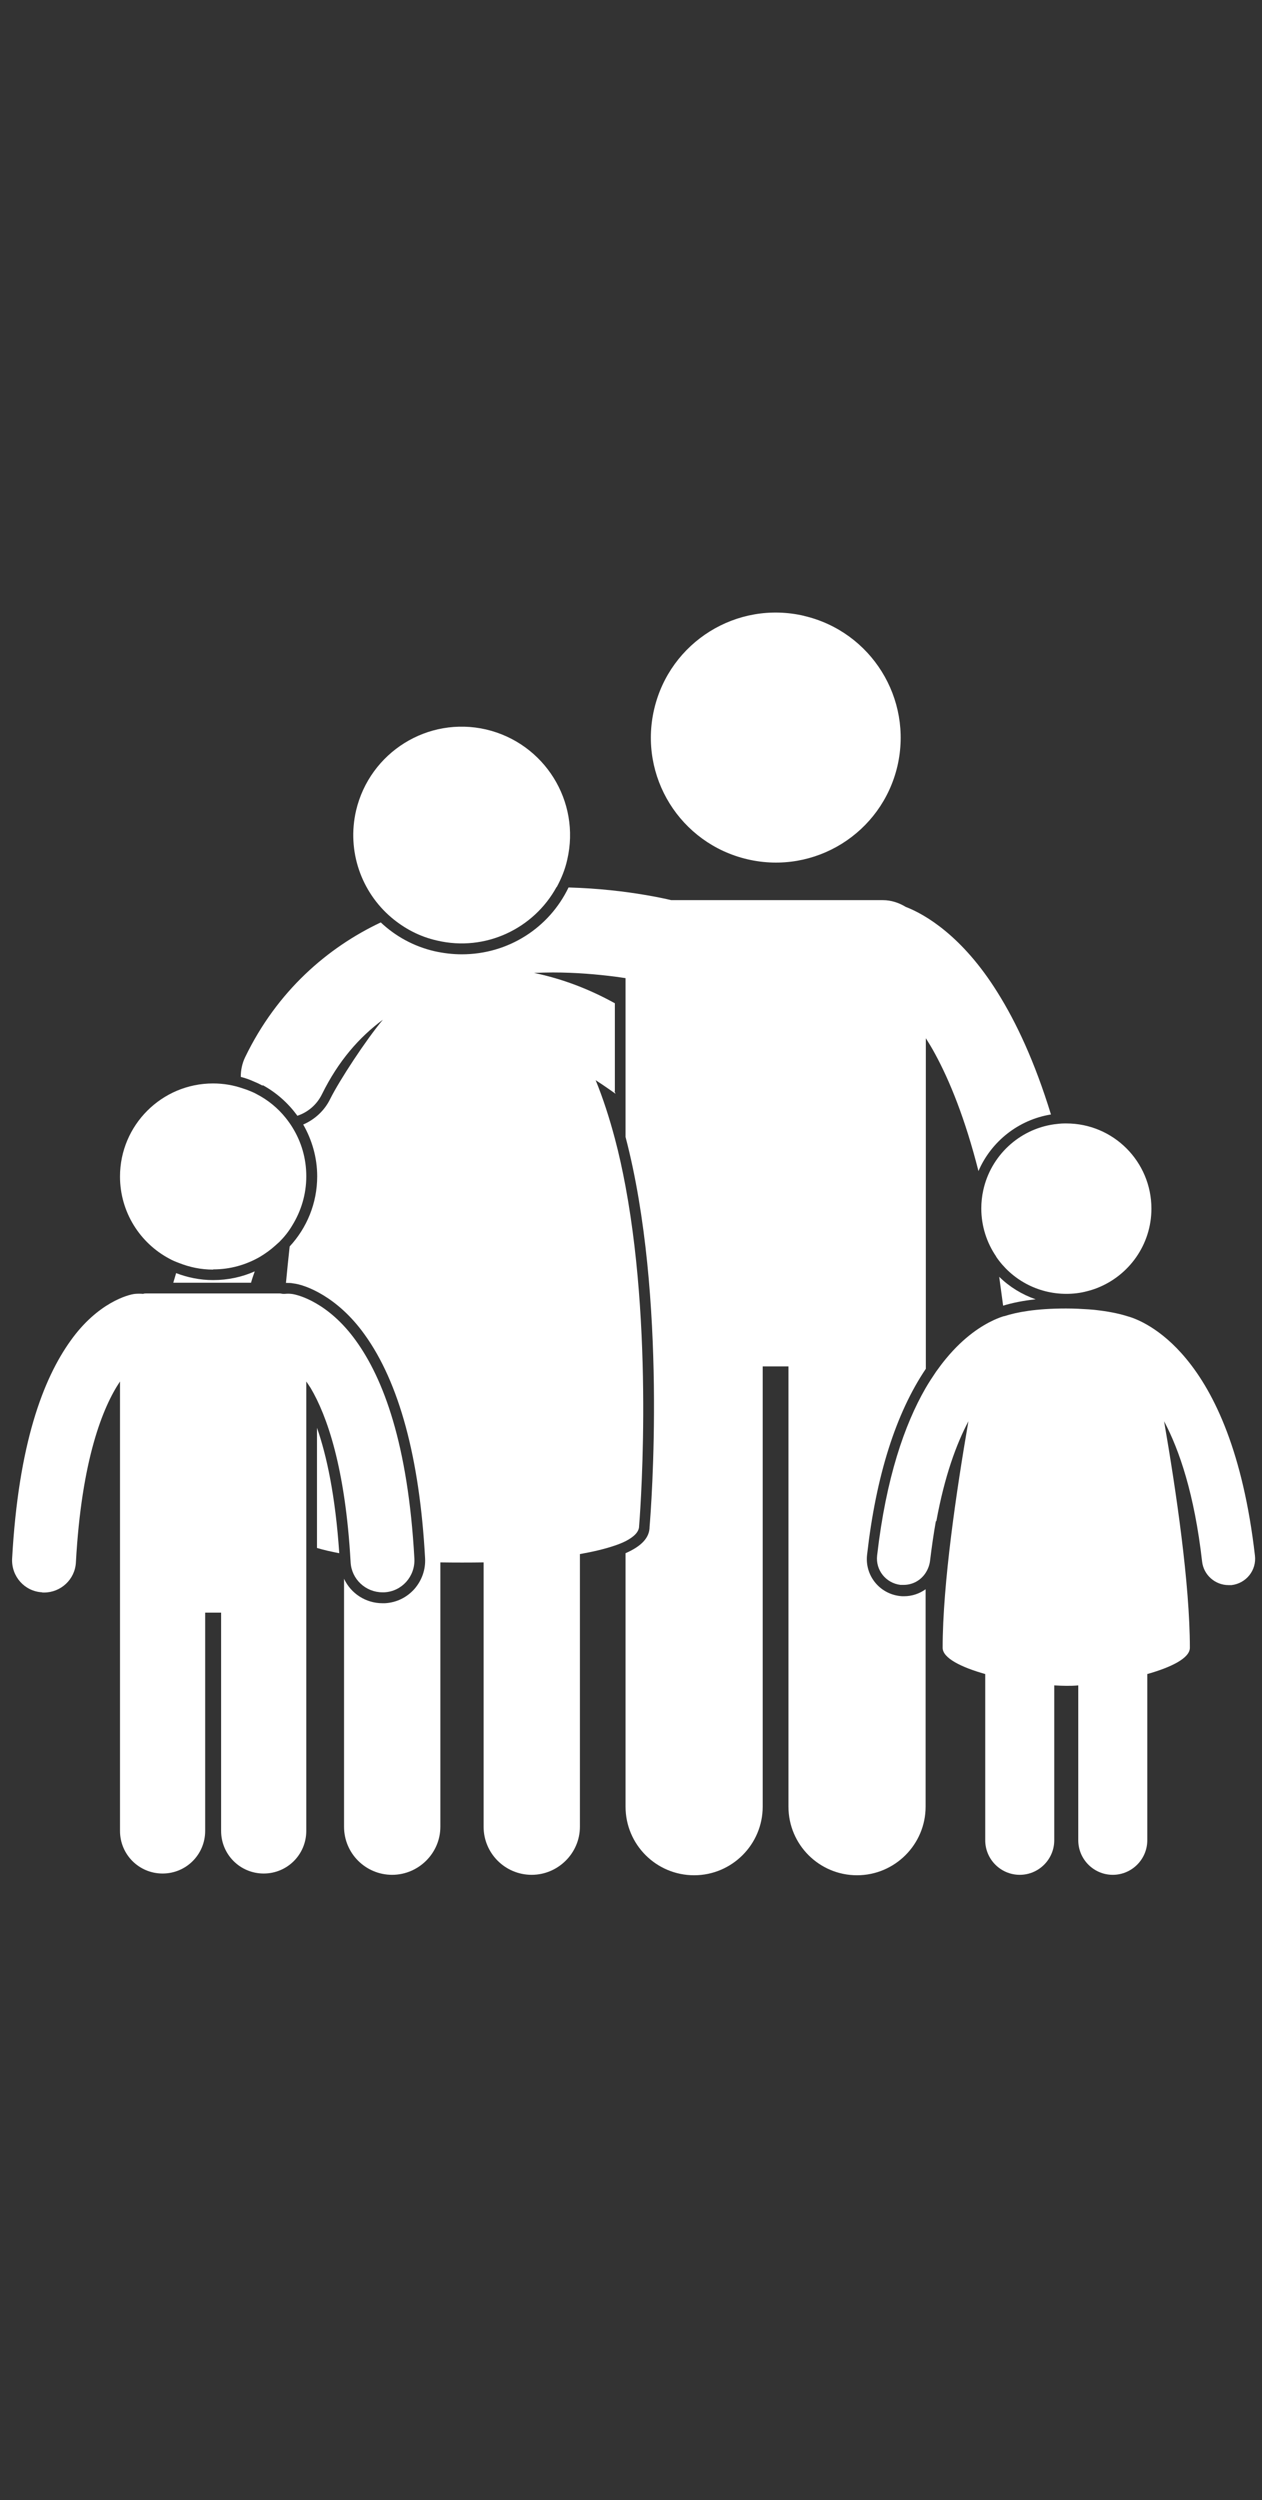<svg width="101" height="200" viewBox="0 0 101 200" fill="none" xmlns="http://www.w3.org/2000/svg">
<rect x="0" y="0" width="101" height="200" fill="#333333" stroke="none"/>
<path d="M64.344 49.265C69.727 50.524 73.065 55.889 71.824 61.273C70.566 66.656 65.2 69.994 59.817 68.735C54.434 67.477 51.096 62.111 52.354 56.728C53.613 51.345 58.978 48.007 64.361 49.265H64.344Z" fill="white"/>
<path d="M79.968 102.135C80.073 102.887 80.177 103.656 80.282 104.442C81.034 104.215 81.89 104.04 82.886 103.935C81.785 103.551 80.789 102.939 79.968 102.135V102.135Z" fill="white"/>
<path d="M25.369 119.211V123.825C25.893 123.982 26.505 124.122 27.152 124.244C26.837 119.613 26.138 116.414 25.369 114.212V119.211Z" fill="white"/>
<path d="M20.388 101.698C19.375 102.153 18.238 102.397 17.05 102.397C16.001 102.397 15.005 102.188 14.096 101.838C14.026 102.1 13.939 102.345 13.869 102.607H20.091C20.179 102.293 20.283 101.995 20.388 101.698V101.698Z" fill="white"/>
<path d="M21.034 86.807C22.117 87.401 23.044 88.223 23.778 89.219C23.778 89.219 23.778 89.237 23.795 89.254C24.634 88.974 25.351 88.38 25.77 87.524C27.081 84.867 28.741 82.98 30.646 81.564C29.283 83.189 27.168 86.423 26.434 87.891C25.98 88.835 25.194 89.551 24.267 89.953C24.966 91.177 25.386 92.592 25.386 94.095C25.386 96.263 24.547 98.237 23.183 99.706C23.079 100.684 22.974 101.646 22.886 102.624C22.921 102.624 22.939 102.624 22.974 102.624C23.131 102.624 23.288 102.624 23.446 102.659C24.459 102.764 27.029 103.743 29.178 106.749C31.94 110.577 33.583 116.606 34.02 124.646C34.072 125.555 33.758 126.429 33.163 127.111C32.551 127.792 31.73 128.194 30.804 128.246C30.734 128.246 30.681 128.246 30.611 128.246C29.266 128.246 28.077 127.46 27.535 126.289V146.126C27.535 148.258 29.266 149.971 31.381 149.971C33.495 149.971 35.243 148.241 35.243 146.126V124.978C36.397 124.996 37.568 124.996 38.704 124.978V146.126C38.704 148.258 40.434 149.971 42.549 149.971C44.663 149.971 46.411 148.241 46.411 146.126V124.314C47.495 124.122 48.439 123.895 49.208 123.632C49.522 123.528 49.819 123.405 50.064 123.283C50.746 122.933 51.148 122.531 51.148 122.077C51.148 122.077 52.389 107.431 50.064 94.917C49.819 93.606 49.54 92.313 49.208 91.072C48.771 89.429 48.264 87.856 47.67 86.405C48.072 86.667 48.491 86.947 48.911 87.244C49.015 87.314 49.103 87.384 49.208 87.454C49.208 87.454 49.243 87.471 49.26 87.489C49.26 87.454 49.225 87.401 49.208 87.367C49.208 87.332 49.19 87.314 49.173 87.279C49.173 87.279 49.19 87.279 49.208 87.296V80.253C47.18 79.135 45.066 78.313 42.741 77.824C43.248 77.806 43.755 77.789 44.244 77.789C46.114 77.789 47.827 77.946 49.208 78.121C49.505 78.156 49.784 78.208 50.064 78.243V90.949C53.42 103.743 52.109 120.714 51.987 122.129C51.987 123.003 51.34 123.685 50.064 124.244V144.518C50.064 147.559 52.528 150.006 55.552 150.006C58.576 150.006 61.04 147.542 61.04 144.518V109.301H63.102V144.518C63.102 147.559 65.567 150.006 68.59 150.006C71.614 150.006 74.078 147.542 74.078 144.518V127.128C73.589 127.478 72.995 127.687 72.348 127.687C72.243 127.687 72.121 127.687 72.016 127.67C70.373 127.478 69.202 126.009 69.394 124.367C70.111 118.04 71.701 113.041 74.096 109.493V83.049C74.34 83.434 74.585 83.836 74.83 84.29C76.001 86.44 77.242 89.481 78.308 93.676C79.322 91.316 81.506 89.569 84.11 89.149C82.817 84.937 81.332 81.774 79.828 79.379C77.032 74.888 74.043 73.14 72.488 72.545C71.946 72.213 71.317 72.004 70.653 72.004H53.717C53.28 71.899 52.546 71.742 51.602 71.584C50.064 71.322 47.967 71.06 45.502 70.99C43.947 74.223 40.679 76.338 36.956 76.338C36.239 76.338 35.505 76.251 34.789 76.093C33.111 75.709 31.643 74.888 30.472 73.786C26.225 75.796 22.187 79.257 19.618 84.57C19.373 85.077 19.269 85.619 19.269 86.143C19.601 86.23 19.915 86.335 20.23 86.475C20.492 86.58 20.754 86.702 21.016 86.842L21.034 86.807Z" fill="white"/>
<path d="M44.559 70.955C44.925 70.273 45.223 69.557 45.397 68.77C46.481 64.104 43.58 59.455 38.913 58.354C34.247 57.27 29.598 60.171 28.497 64.838C27.745 68.106 28.933 71.357 31.311 73.384C32.342 74.258 33.565 74.922 34.981 75.237C38.861 76.146 42.723 74.276 44.541 70.955H44.559Z" fill="white"/>
<path d="M17.067 101.541C18.431 101.541 19.689 101.174 20.79 100.544C21.227 100.282 21.647 99.985 22.031 99.636C22.136 99.531 22.258 99.443 22.363 99.338C22.748 98.954 23.097 98.517 23.377 98.045C24.093 96.892 24.513 95.546 24.513 94.095C24.513 92.645 24.111 91.334 23.412 90.198C23.255 89.936 23.062 89.673 22.87 89.429C22.241 88.642 21.454 87.996 20.546 87.524C20.301 87.384 20.021 87.279 19.759 87.174C19.654 87.139 19.549 87.104 19.444 87.069C18.693 86.807 17.889 86.667 17.05 86.667C12.943 86.667 9.604 90.005 9.604 94.113C9.604 96.962 11.212 99.443 13.554 100.684C13.799 100.824 14.061 100.929 14.341 101.034C15.18 101.366 16.089 101.558 17.05 101.558L17.067 101.541Z" fill="white"/>
<path d="M3.382 127.39C3.382 127.39 3.469 127.39 3.522 127.39C4.868 127.39 6.004 126.342 6.074 124.979C6.528 116.729 8.241 112.535 9.604 110.507V146.459C9.604 148.346 11.124 149.867 13.012 149.867C14.9 149.867 16.42 148.346 16.42 146.459V128.998H17.696V146.459C17.696 148.346 19.217 149.867 21.104 149.867C22.992 149.867 24.512 148.346 24.512 146.459V110.507C24.617 110.664 24.74 110.839 24.862 111.031C26.155 113.216 27.641 117.393 28.06 124.961C28.13 126.324 29.266 127.373 30.612 127.373C30.665 127.373 30.699 127.373 30.752 127.373C32.167 127.303 33.234 126.097 33.164 124.681C32.657 115.471 30.665 110.262 28.48 107.239C26.295 104.198 23.848 103.551 23.306 103.499C23.132 103.481 22.974 103.481 22.8 103.499C22.747 103.499 22.712 103.499 22.66 103.499C22.572 103.499 22.485 103.464 22.38 103.464H13.641H11.736C11.649 103.464 11.544 103.464 11.457 103.499C11.247 103.481 11.037 103.481 10.81 103.499C10.268 103.551 7.821 104.198 5.654 107.239C3.469 110.28 1.477 115.471 0.97 124.681C0.9 126.097 1.966 127.303 3.382 127.373V127.39Z" fill="white"/>
<path d="M79.724 100.527C80.947 102.327 83.009 103.498 85.351 103.498C85.911 103.498 86.47 103.429 86.994 103.289C87.274 103.219 87.554 103.131 87.816 103.027C90.35 102.03 92.15 99.566 92.15 96.682C92.15 92.924 89.109 89.866 85.334 89.866C85.299 89.866 85.247 89.866 85.212 89.866C84.915 89.866 84.635 89.901 84.355 89.936C81.541 90.338 79.287 92.47 78.692 95.214C78.588 95.686 78.535 96.175 78.535 96.665C78.535 98.081 78.972 99.409 79.724 100.51V100.527Z" fill="white"/>
<path d="M74.935 121.693C75.599 118.057 76.543 115.506 77.504 113.688C76.543 119.263 75.442 126.691 75.442 131.812C75.442 132.634 76.928 133.368 78.85 133.91V147.21C78.85 148.73 80.091 149.971 81.612 149.971C83.132 149.971 84.373 148.73 84.373 147.21V134.818C84.705 134.836 85.037 134.853 85.334 134.853C85.632 134.853 85.946 134.853 86.296 134.818V147.21C86.296 148.73 87.537 149.971 89.057 149.971C90.578 149.971 91.819 148.73 91.819 147.21V133.91C93.741 133.368 95.227 132.634 95.227 131.812C95.227 126.709 94.126 119.263 93.164 113.688C94.388 115.995 95.594 119.525 96.206 124.909C96.328 125.992 97.254 126.796 98.32 126.796C98.408 126.796 98.478 126.796 98.565 126.796C99.736 126.656 100.575 125.608 100.435 124.437C99.491 116.222 97.219 111.451 94.947 108.707C92.902 106.225 90.91 105.473 90.263 105.299C89.721 105.124 88.97 104.949 88.008 104.827C87.746 104.792 87.449 104.757 87.135 104.739C86.593 104.704 85.999 104.669 85.317 104.669C82.888 104.669 81.35 104.967 80.388 105.281H80.353C80.161 105.334 79.881 105.438 79.532 105.596C78.588 106.033 77.172 106.907 75.704 108.689C75.442 109.004 75.18 109.353 74.918 109.72C74.638 110.14 74.341 110.577 74.061 111.066C72.401 113.95 70.915 118.197 70.199 124.419C70.059 125.59 70.898 126.639 72.069 126.779C72.156 126.779 72.226 126.779 72.314 126.779C73.03 126.779 73.659 126.429 74.044 125.87C74.236 125.59 74.376 125.258 74.428 124.891C74.568 123.737 74.725 122.654 74.9 121.675L74.935 121.693Z" fill="white"/>
</svg>
